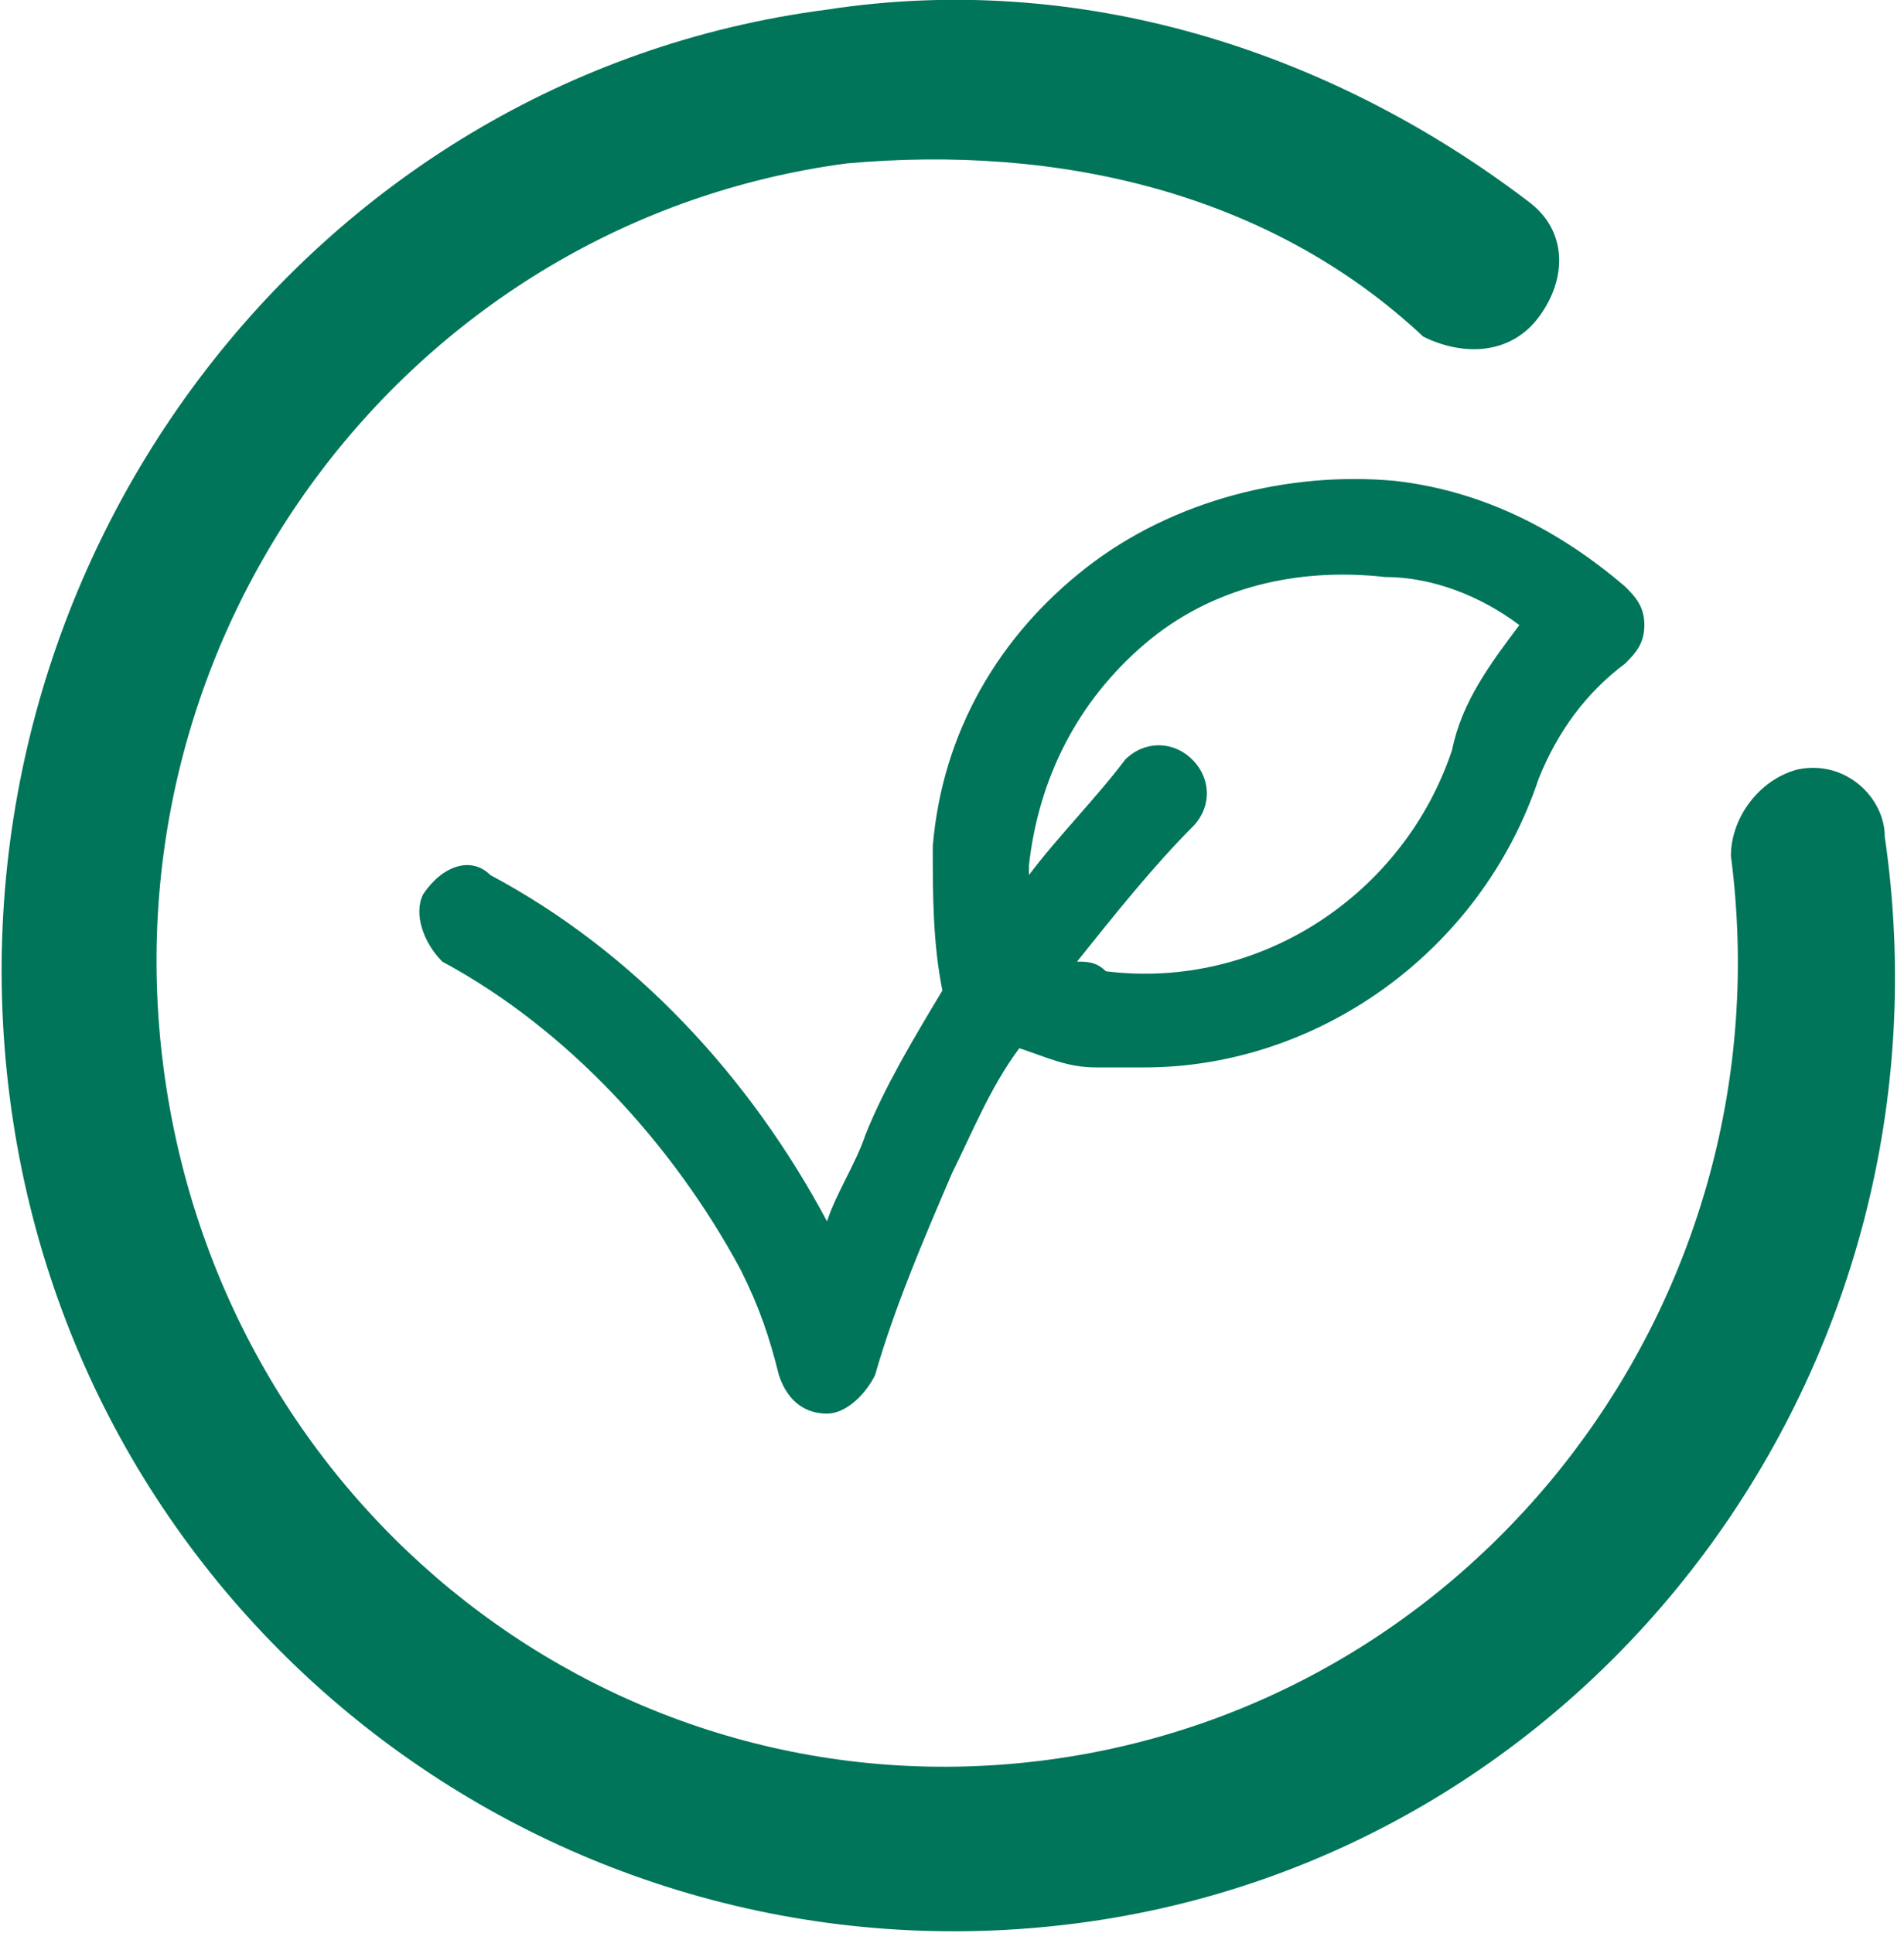 <?xml version="1.0" encoding="utf-8"?>
<!-- Generator: Adobe Illustrator 25.3.1, SVG Export Plug-In . SVG Version: 6.00 Build 0)  -->
<svg version="1.1" id="Laag_1" xmlns="http://www.w3.org/2000/svg" xmlns:xlink="http://www.w3.org/1999/xlink" x="0px" y="0px"
	 viewBox="0 0 19.8 20.1" style="enable-background:new 0 0 19.8 20.1;" xml:space="preserve">
<style type="text/css">
	.st0{fill:#007559;}
</style>
<path class="st0" d="M11.2,20c-5.4,0.7-10.4-3.1-11.1-8.6C-0.6,5.9,3.2,0.8,8.6,0.1c2.6-0.4,5.2,0.4,7.3,2c0.4,0.3,0.4,0.8,0.1,1.2
	c-0.3,0.4-0.8,0.4-1.2,0.2C13.2,2,11,1.5,8.8,1.7c-4.5,0.6-7.7,4.8-7.1,9.4c0.6,4.6,4.7,7.8,9.2,7.2c4.5-0.6,7.7-4.8,7.1-9.4
	C18,8.5,18.3,8.1,18.7,8c0.5-0.1,0.9,0.3,0.9,0.7C20.4,14.2,16.6,19.3,11.2,20z M14.5,5c0.9,0.1,1.7,0.5,2.4,1.1
	c0.1,0.1,0.2,0.2,0.2,0.4c0,0.2-0.1,0.3-0.2,0.4c-0.4,0.3-0.7,0.7-0.9,1.2c-0.6,1.8-2.3,3-4.1,3c-0.2,0-0.4,0-0.5,0
	c-0.3,0-0.5-0.1-0.8-0.2c-0.3,0.4-0.5,0.9-0.7,1.3c-0.3,0.7-0.6,1.4-0.8,2.1c-0.1,0.2-0.3,0.4-0.5,0.4c-0.2,0-0.4-0.1-0.5-0.4
	c-0.1-0.4-0.2-0.7-0.4-1.1C7,11.9,5.9,10.7,4.6,10C4.4,9.8,4.3,9.5,4.4,9.3C4.6,9,4.9,8.9,5.1,9.1c1.5,0.8,2.7,2.1,3.5,3.6
	c0.1-0.3,0.3-0.6,0.4-0.9c0.2-0.5,0.5-1,0.8-1.5c-0.1-0.5-0.1-1-0.1-1.5c0.1-1.2,0.7-2.2,1.6-2.9C12.2,5.2,13.4,4.9,14.5,5z
	 M15.8,6.5c-0.4-0.3-0.9-0.5-1.4-0.5c-0.9-0.1-1.8,0.1-2.5,0.7c-0.7,0.6-1.1,1.4-1.2,2.3c0,0,0,0,0,0.1c0.3-0.4,0.7-0.8,1-1.2
	c0.2-0.2,0.5-0.2,0.7,0c0.2,0.2,0.2,0.5,0,0.7C12,9,11.6,9.5,11.2,10c0.1,0,0.2,0,0.3,0.1c1.6,0.2,3.1-0.8,3.6-2.3
	C15.2,7.3,15.5,6.9,15.8,6.5z"/>
</svg>

